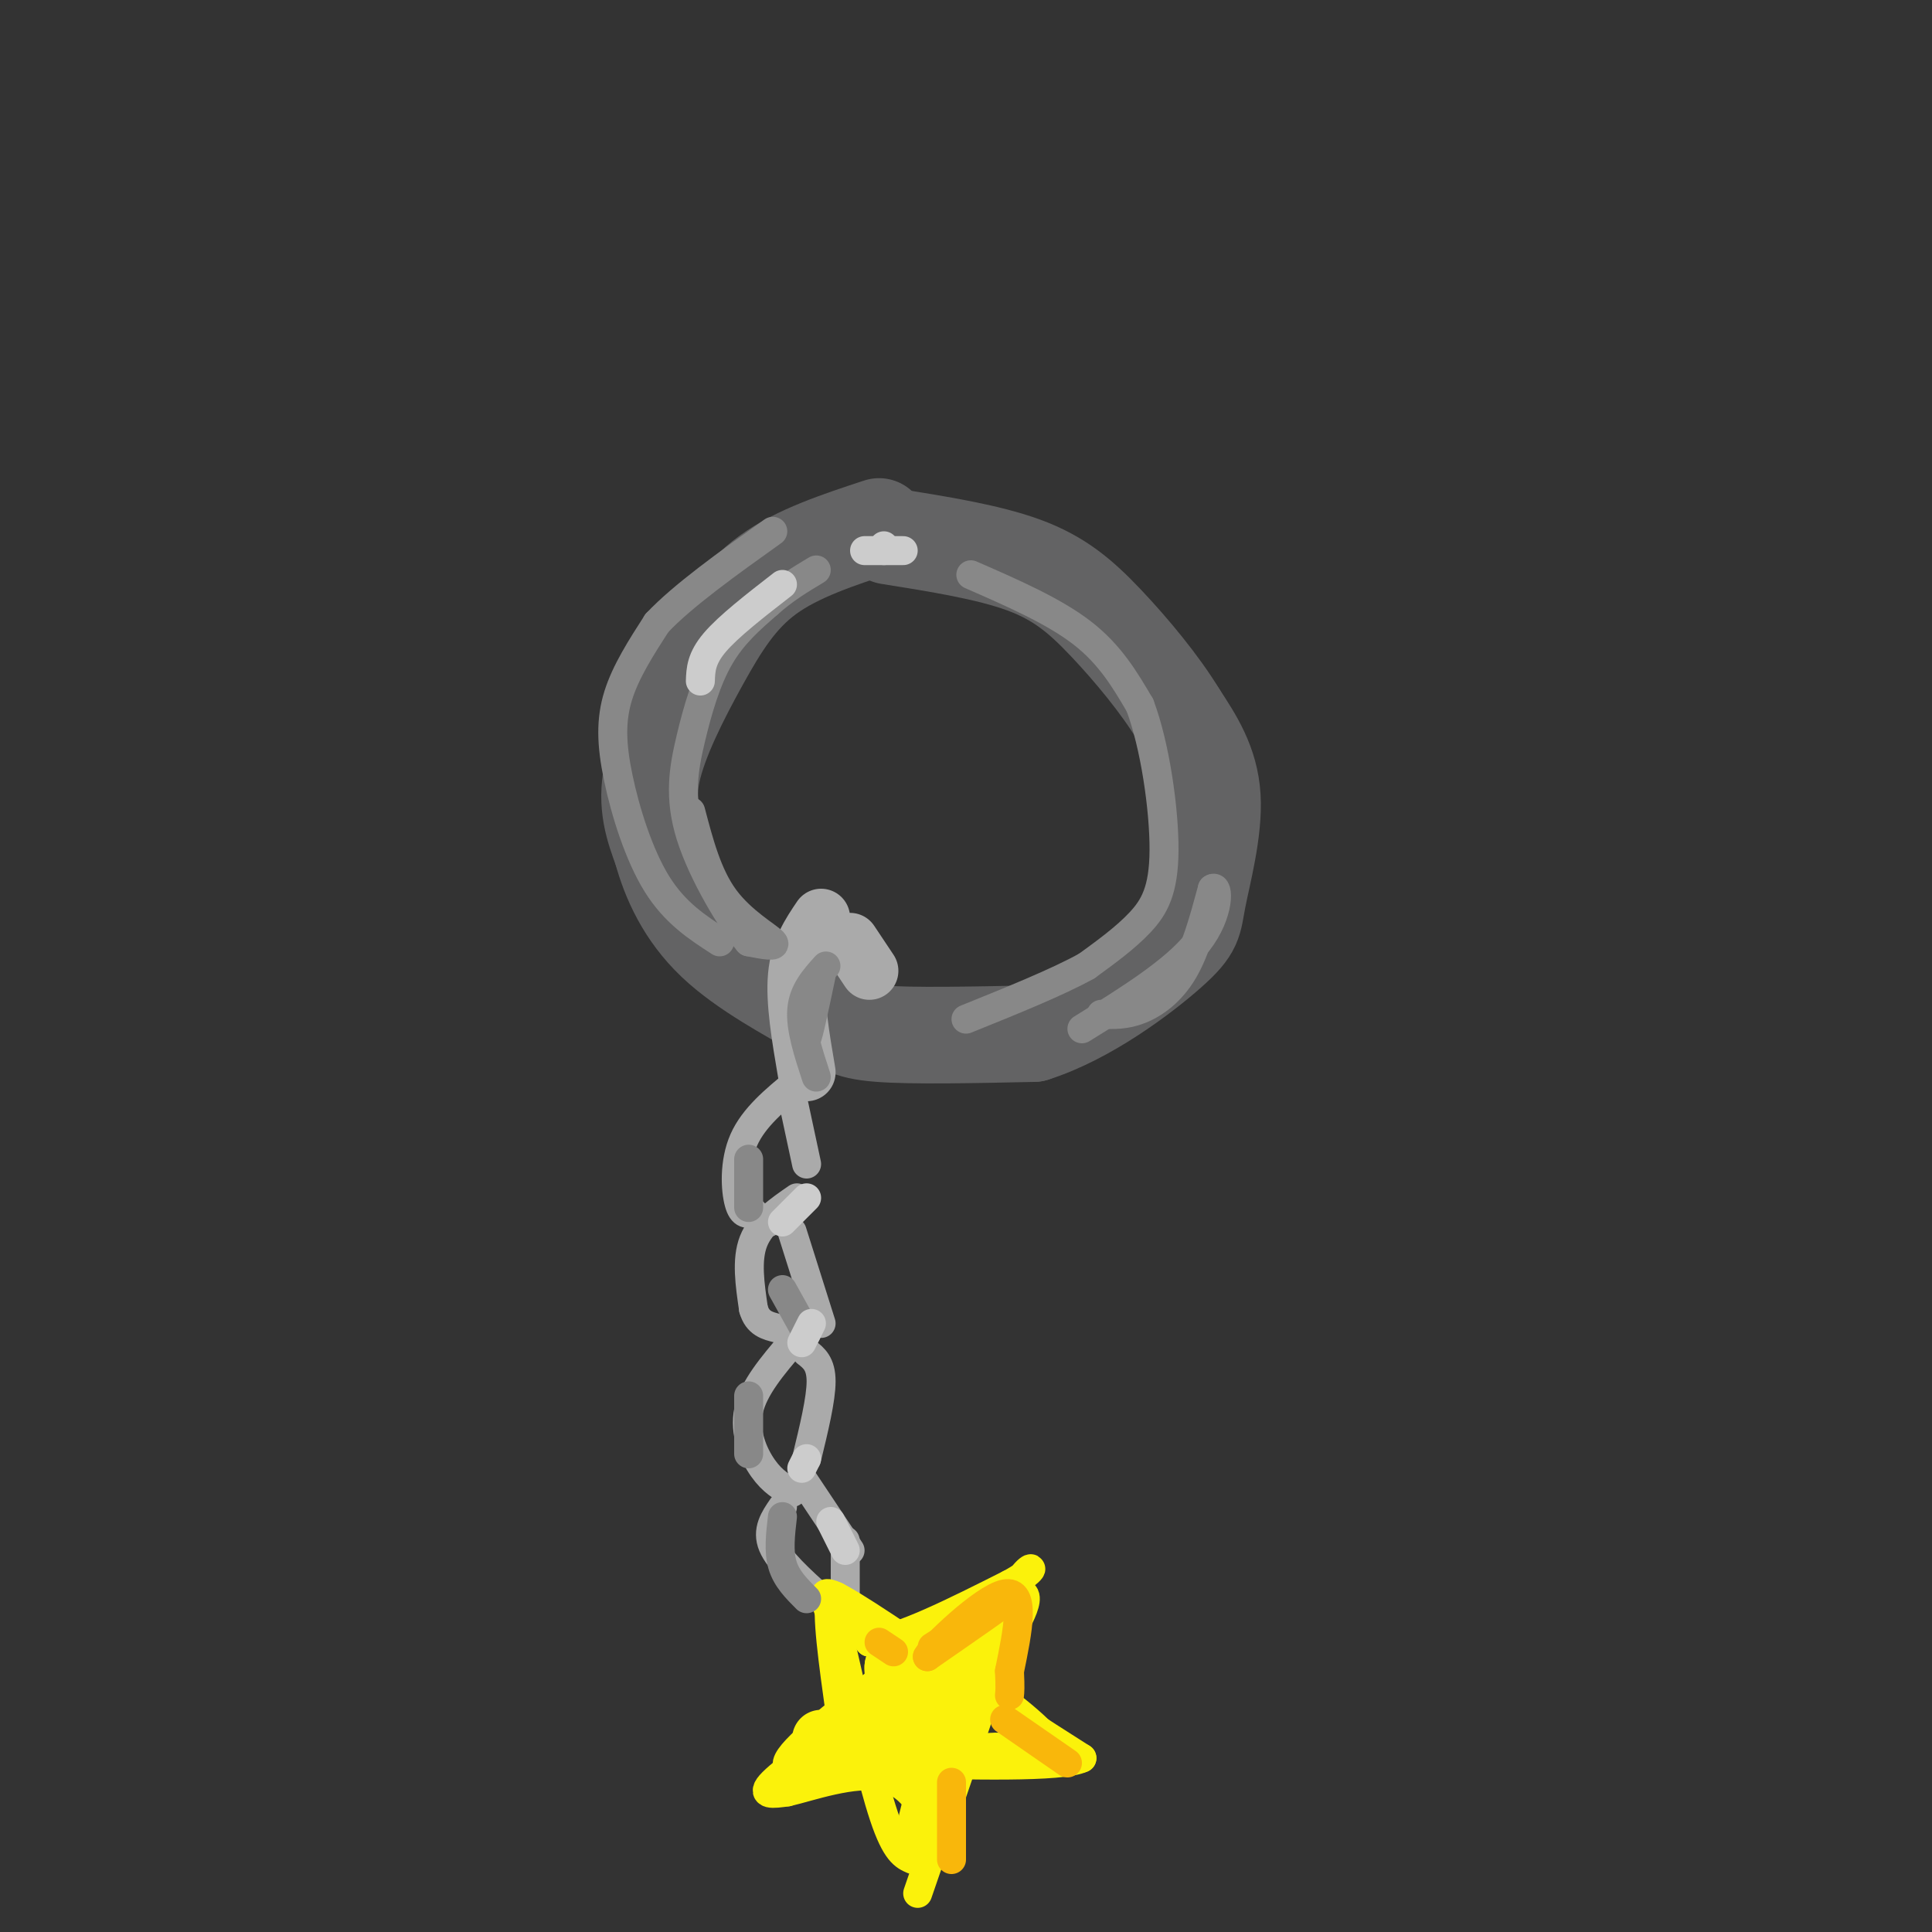 <svg viewBox='0 0 400 400' version='1.1' xmlns='http://www.w3.org/2000/svg' xmlns:xlink='http://www.w3.org/1999/xlink'><rect x="0" y="0" width="400" height="400" fill="#333333" stroke="none"/><g fill='none' stroke='#636364' stroke-width='20' stroke-linecap='round' stroke-linejoin='round'><path d='M182,109c-8.446,2.780 -16.893,5.560 -23,10c-6.107,4.440 -9.875,10.542 -14,18c-4.125,7.458 -8.607,16.274 -10,23c-1.393,6.726 0.304,11.363 2,16'/><path d='M137,176c1.633,6.010 4.716,13.033 11,19c6.284,5.967 15.769,10.876 21,14c5.231,3.124 6.209,4.464 13,5c6.791,0.536 19.396,0.268 32,0'/><path d='M214,214c10.998,-3.464 22.494,-12.124 28,-17c5.506,-4.876 5.021,-5.967 6,-11c0.979,-5.033 3.423,-14.010 3,-21c-0.423,-6.990 -3.711,-11.995 -7,-17'/><path d='M244,148c-3.798,-6.286 -9.792,-13.500 -15,-19c-5.208,-5.500 -9.631,-9.286 -17,-12c-7.369,-2.714 -17.685,-4.357 -28,-6'/></g>
<g fill='none' stroke='#AAAAAA' stroke-width='12' stroke-linecap='round' stroke-linejoin='round'><path d='M170,190c-2.250,3.333 -4.500,6.667 -5,12c-0.500,5.333 0.750,12.667 2,20'/><path d='M176,195c0.000,0.000 4.000,6.000 4,6'/></g>
<g fill='none' stroke='#AAAAAA' stroke-width='6' stroke-linecap='round' stroke-linejoin='round'><path d='M165,224c-4.467,3.667 -8.933,7.333 -11,12c-2.067,4.667 -1.733,10.333 -1,13c0.733,2.667 1.867,2.333 3,2'/><path d='M164,227c0.000,0.000 3.000,14.000 3,14'/><path d='M159,253c0.000,0.000 0.100,0.100 0.1,0.1'/><path d='M165,248c-3.750,2.583 -7.500,5.167 -9,9c-1.500,3.833 -0.750,8.917 0,14'/><path d='M156,271c0.833,3.000 2.917,3.500 5,4'/><path d='M164,255c0.000,0.000 6.000,19.000 6,19'/><path d='M164,278c-4.000,4.689 -8.000,9.378 -9,14c-1.000,4.622 1.000,9.178 3,12c2.000,2.822 4.000,3.911 6,5'/><path d='M167,280c1.500,1.167 3.000,2.333 3,6c0.000,3.667 -1.500,9.833 -3,16'/><path d='M162,312c-1.667,2.417 -3.333,4.833 -2,8c1.333,3.167 5.667,7.083 10,11'/><path d='M166,306c0.000,0.000 10.000,15.000 10,15'/><path d='M175,319c0.000,0.000 0.000,12.000 0,12'/></g>
<g fill='none' stroke='#FBF20B' stroke-width='6' stroke-linecap='round' stroke-linejoin='round'><path d='M174,355c-1.500,-10.750 -3.000,-21.500 -2,-24c1.000,-2.500 4.500,3.250 8,9'/><path d='M180,340c6.167,-0.500 17.583,-6.250 29,-12'/><path d='M209,328c5.578,-2.978 5.022,-4.422 3,-2c-2.022,2.422 -5.511,8.711 -9,15'/><path d='M203,341c-1.667,2.833 -1.333,2.417 -1,2'/><path d='M180,354c-8.583,6.083 -17.167,12.167 -20,15c-2.833,2.833 0.083,2.417 3,2'/><path d='M163,371c4.378,-0.978 13.822,-4.422 20,-3c6.178,1.422 9.089,7.711 12,14'/><path d='M195,382c1.644,-1.511 -0.244,-12.289 3,-17c3.244,-4.711 11.622,-3.356 20,-2'/><path d='M218,363c0.500,-3.000 -8.250,-9.500 -17,-16'/><path d='M189,385c-1.750,-0.750 -3.500,-1.500 -6,-9c-2.500,-7.500 -5.750,-21.750 -9,-36'/><path d='M174,340c-2.867,-8.578 -5.533,-12.022 0,-9c5.533,3.022 19.267,12.511 33,22'/><path d='M207,353c8.333,5.500 12.667,8.250 17,11'/><path d='M224,364c-4.167,2.000 -23.083,1.500 -42,1'/><path d='M182,365c-11.600,0.911 -19.600,2.689 -19,0c0.600,-2.689 9.800,-9.844 19,-17'/><path d='M182,348c9.311,-7.178 23.089,-16.622 28,-18c4.911,-1.378 0.956,5.311 -3,12'/><path d='M207,342c-3.333,10.333 -10.167,30.167 -17,50'/></g>
<g fill='none' stroke='#FBF20B' stroke-width='12' stroke-linecap='round' stroke-linejoin='round'><path d='M170,360c12.250,1.250 24.500,2.500 27,0c2.500,-2.500 -4.750,-8.750 -12,-15'/><path d='M185,345c-0.583,2.417 3.958,15.958 7,16c3.042,0.042 4.583,-13.417 5,-16c0.417,-2.583 -0.292,5.708 -1,14'/><path d='M196,359c-0.833,5.333 -2.417,11.667 -4,18'/></g>
<g fill='none' stroke='#F9B70B' stroke-width='6' stroke-linecap='round' stroke-linejoin='round'><path d='M182,340c0.000,0.000 3.000,2.000 3,2'/><path d='M193,341c8.083,-5.167 16.167,-10.333 16,-10c-0.167,0.333 -8.583,6.167 -17,12'/><path d='M192,343c0.867,-1.733 11.533,-12.067 16,-13c4.467,-0.933 2.733,7.533 1,16'/><path d='M209,346c0.167,3.500 0.083,4.250 0,5'/><path d='M208,356c0.000,0.000 13.000,9.000 13,9'/><path d='M197,369c0.000,0.000 0.000,16.000 0,16'/></g>
<g fill='none' stroke='#888888' stroke-width='6' stroke-linecap='round' stroke-linejoin='round'><path d='M162,314c-0.417,3.583 -0.833,7.167 0,10c0.833,2.833 2.917,4.917 5,7'/><path d='M155,289c0.000,0.000 0.000,12.000 0,12'/><path d='M162,267c0.000,0.000 5.000,9.000 5,9'/><path d='M155,240c0.000,0.000 0.000,10.000 0,10'/><path d='M170,202c-1.333,6.333 -2.667,12.667 -3,13c-0.333,0.333 0.333,-5.333 1,-11'/><path d='M171,200c-2.333,2.583 -4.667,5.167 -5,9c-0.333,3.833 1.333,8.917 3,14'/><path d='M143,168c1.733,6.600 3.467,13.200 7,18c3.533,4.800 8.867,7.800 10,9c1.133,1.200 -1.933,0.600 -5,0'/><path d='M155,195c-3.427,-4.006 -9.496,-14.022 -12,-22c-2.504,-7.978 -1.443,-13.917 0,-20c1.443,-6.083 3.270,-12.309 6,-17c2.730,-4.691 6.365,-7.845 10,-11'/><path d='M159,125c3.333,-3.000 6.667,-5.000 10,-7'/><path d='M201,119c8.583,3.750 17.167,7.500 23,12c5.833,4.500 8.917,9.750 12,15'/><path d='M236,146c3.155,8.321 5.042,21.625 5,30c-0.042,8.375 -2.012,11.821 -5,15c-2.988,3.179 -6.994,6.089 -11,9'/><path d='M225,200c-6.000,3.333 -15.500,7.167 -25,11'/><path d='M228,210c2.511,0.089 5.022,0.178 8,-1c2.978,-1.178 6.422,-3.622 9,-8c2.578,-4.378 4.289,-10.689 6,-17'/><path d='M251,184c1.333,-1.000 1.667,5.000 -3,11c-4.667,6.000 -14.333,12.000 -24,18'/><path d='M149,195c-4.637,-3.000 -9.274,-6.000 -13,-12c-3.726,-6.000 -6.542,-15.000 -8,-22c-1.458,-7.000 -1.560,-12.000 0,-17c1.560,-5.000 4.780,-10.000 8,-15'/><path d='M136,129c5.333,-5.667 14.667,-12.333 24,-19'/></g>
<g fill='none' stroke='#CCCCCC' stroke-width='6' stroke-linecap='round' stroke-linejoin='round'><path d='M167,248c0.000,0.000 -5.000,5.000 -5,5'/><path d='M168,274c0.000,0.000 -2.000,4.000 -2,4'/><path d='M167,302c0.000,0.000 -1.000,2.000 -1,2'/><path d='M172,315c0.000,0.000 3.000,6.000 3,6'/><path d='M145,141c0.083,-2.333 0.167,-4.667 3,-8c2.833,-3.333 8.417,-7.667 14,-12'/><path d='M183,113c0.000,0.000 0.000,1.000 0,1'/><path d='M179,114c0.000,0.000 8.000,0.000 8,0'/></g>
</svg>